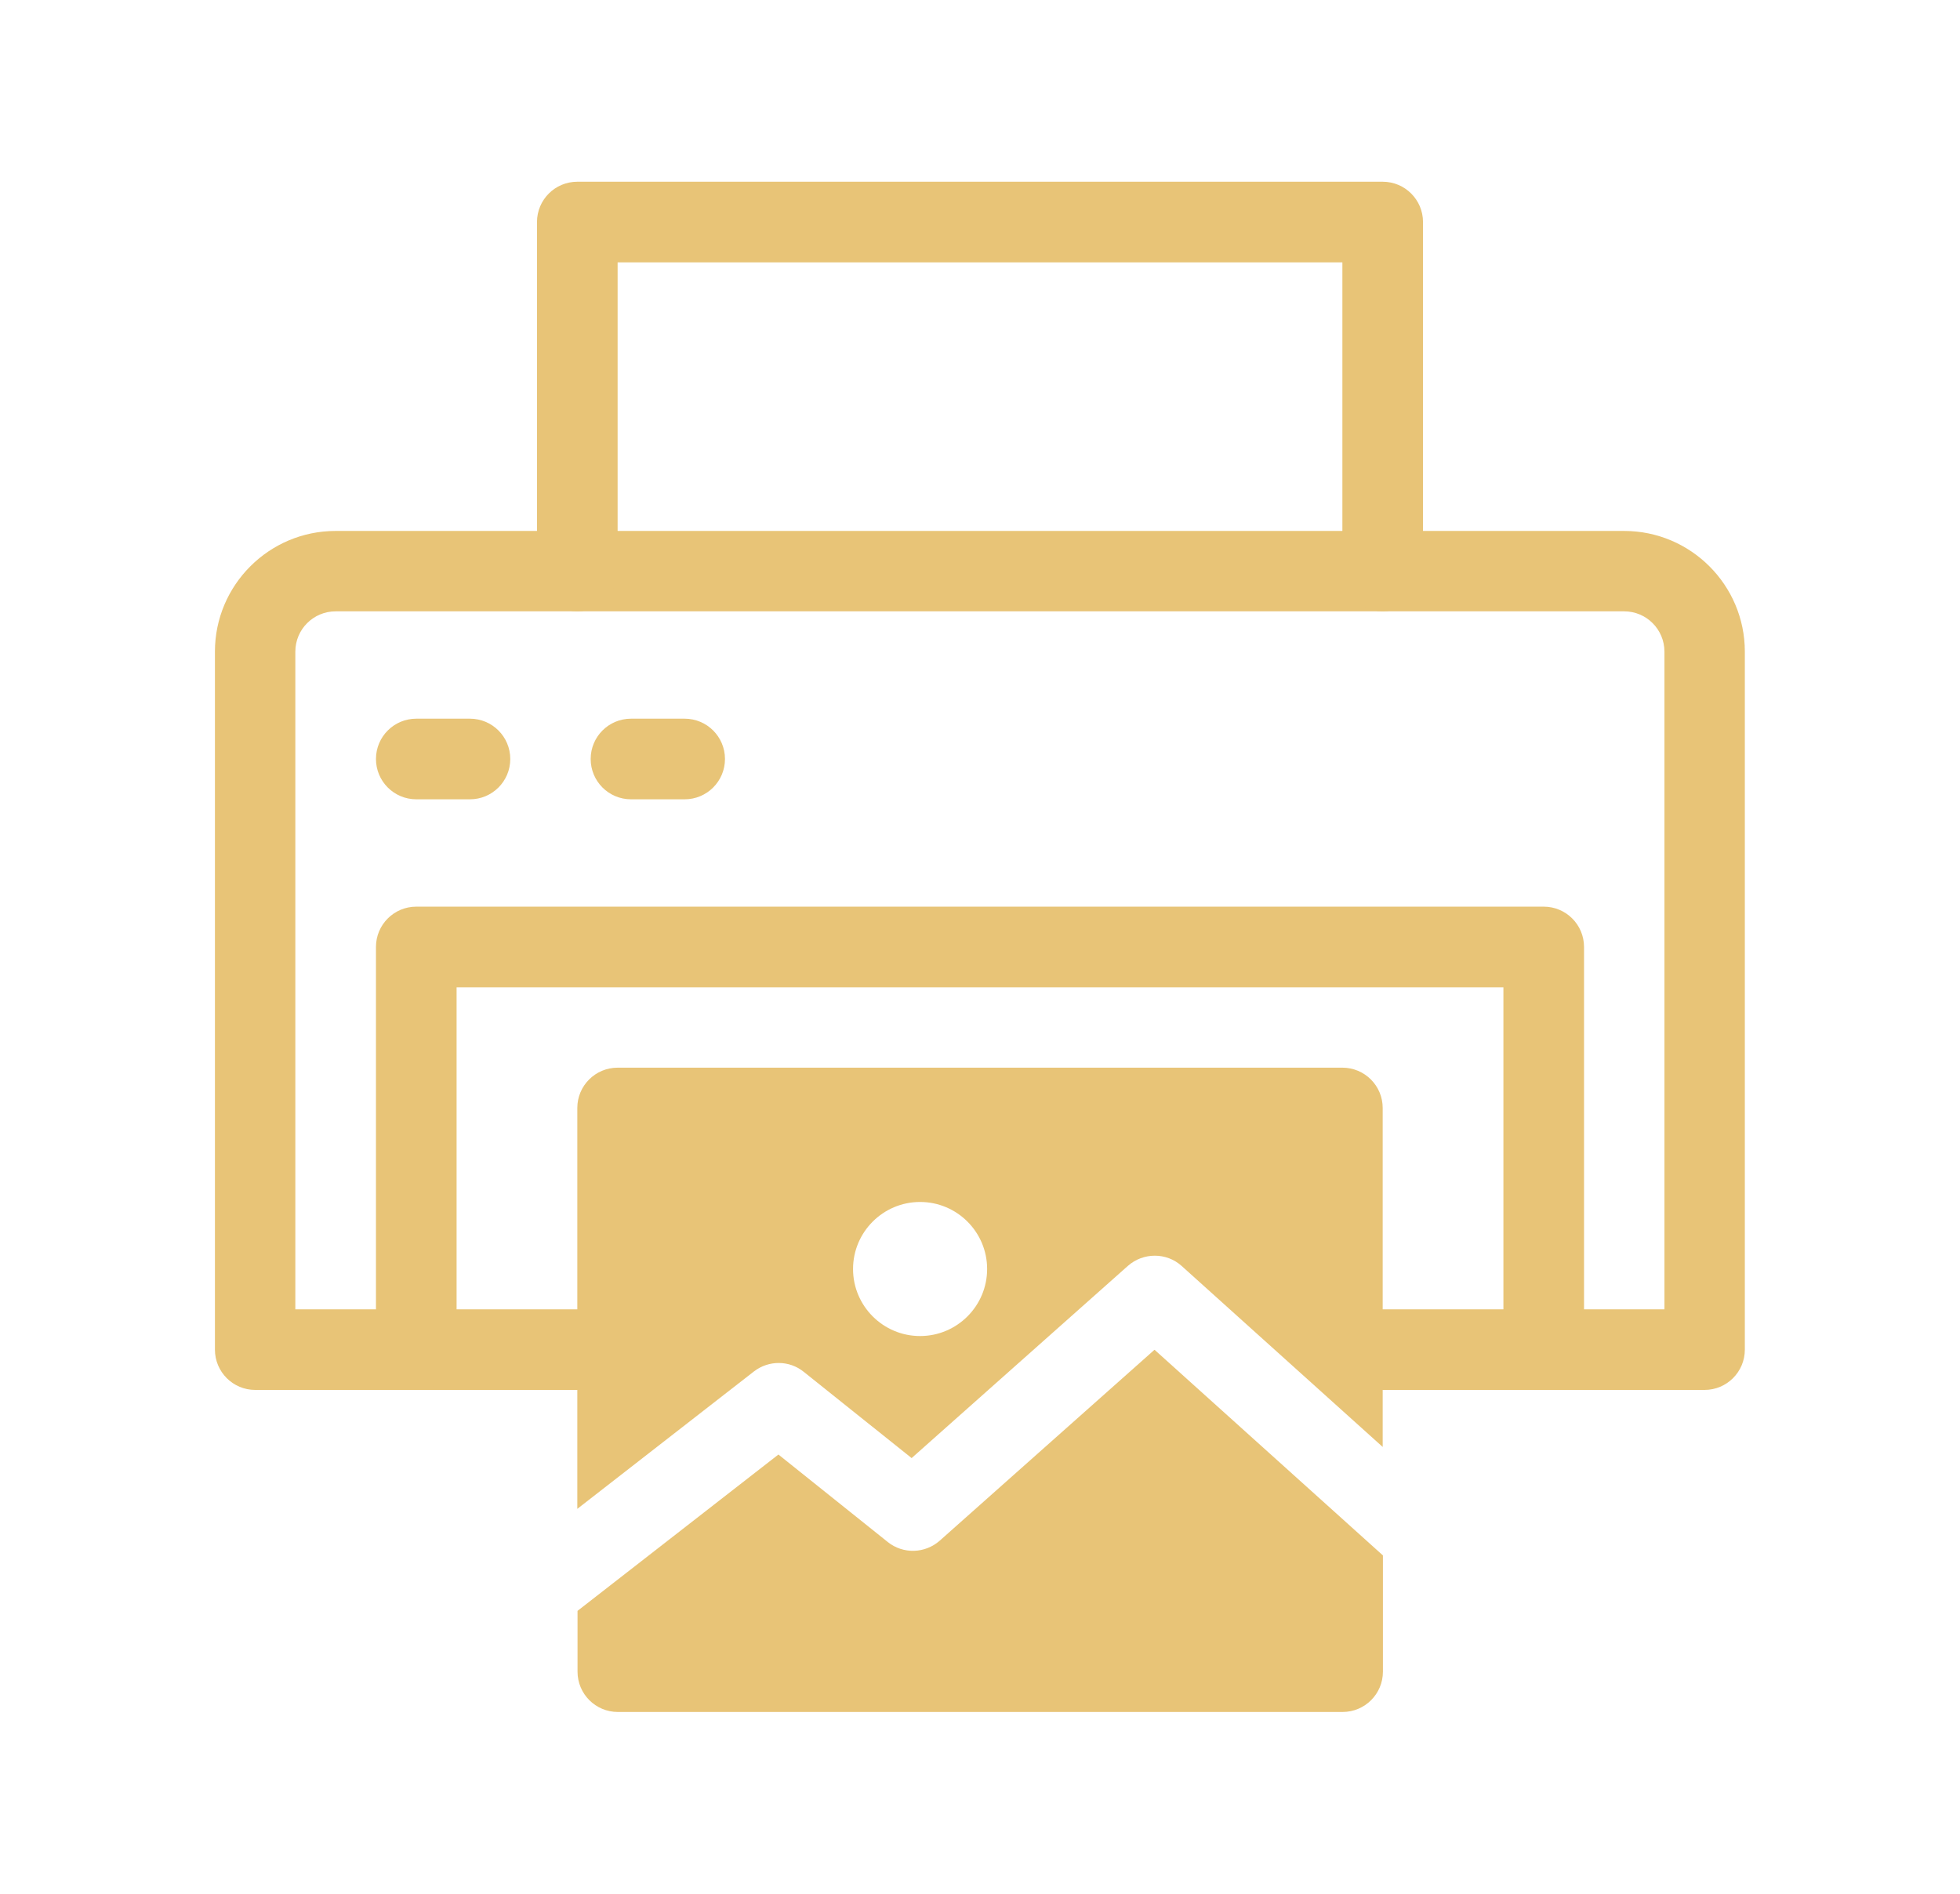 <?xml version="1.0" encoding="UTF-8"?> <svg xmlns="http://www.w3.org/2000/svg" id="Capa_1" data-name="Capa 1" viewBox="0 0 88 85.04"><defs><style> .cls-1 { fill: none; } .cls-2 { fill: #e8c477; } </style></defs><rect class="cls-1" width="88" height="85.04"></rect><g><g><path class="cls-2" d="M76.54,62.41h-15.67c-1,0-1.81-.81-1.81-1.81s.81-1.81,1.81-1.81h13.86v-29.53c0-1-.81-1.81-1.81-1.81H15.07c-1,0-1.81.81-1.81,1.81v29.53h14.46c1,0,1.81.81,1.81,1.81s-.81,1.81-1.81,1.81H11.46c-1,0-1.81-.81-1.81-1.81v-31.34c0-2.99,2.43-5.42,5.42-5.42h57.85c2.99,0,5.42,2.43,5.42,5.42v31.34c0,1-.81,1.81-1.81,1.81Z"></path><path class="cls-2" d="M69.31,62.41c-1,0-1.81-.81-1.81-1.81v-16.27H20.5v16.27c0,1-.81,1.81-1.81,1.81s-1.81-.81-1.81-1.81v-18.08c0-1,.81-1.81,1.81-1.81h50.62c1,0,1.81.81,1.81,1.81v18.08c0,1-.81,1.81-1.81,1.81Z"></path><path class="cls-2" d="M62.08,27.45c-1,0-1.81-.81-1.81-1.81v-13.86H27.73v13.86c0,1-.81,1.81-1.81,1.81s-1.81-.81-1.81-1.81v-15.67c0-1,.81-1.81,1.81-1.81h36.16c1,0,1.81.81,1.81,1.81v15.67c0,1-.81,1.81-1.81,1.81Z"></path><path class="cls-2" d="M21.1,35.89h-2.41c-1,0-1.81-.81-1.81-1.81s.81-1.81,1.81-1.81h2.41c1,0,1.81.81,1.81,1.81s-.81,1.81-1.81,1.81Z"></path><path class="cls-2" d="M30.74,35.89h-2.41c-1,0-1.81-.81-1.81-1.81s.81-1.81,1.81-1.81h2.41c1,0,1.81.81,1.81,1.81s-.81,1.81-1.81,1.81Z"></path></g><g><path class="cls-2" d="M33.85,61.58c.66-.51,1.59-.51,2.24.02l4.84,3.87,9.71-8.63c.69-.61,1.73-.61,2.41,0l9.03,8.13v-15.22c0-1-.81-1.81-1.81-1.81H27.73c-1,0-1.81.81-1.81,1.81v18s7.93-6.17,7.93-6.17ZM41.31,53.97c1.66,0,3.01,1.35,3.01,3.01s-1.35,3.01-3.01,3.01-3.01-1.35-3.01-3.01,1.35-3.01,3.01-3.01Z"></path><path class="cls-2" d="M51.83,60.61l-9.64,8.57c-.66.58-1.64.61-2.33.06l-4.91-3.93-9.02,7.02v2.73c0,1,.81,1.81,1.81,1.81h32.54c1,0,1.81-.81,1.81-1.81v-5.22l-10.25-9.23Z"></path></g></g></svg> 